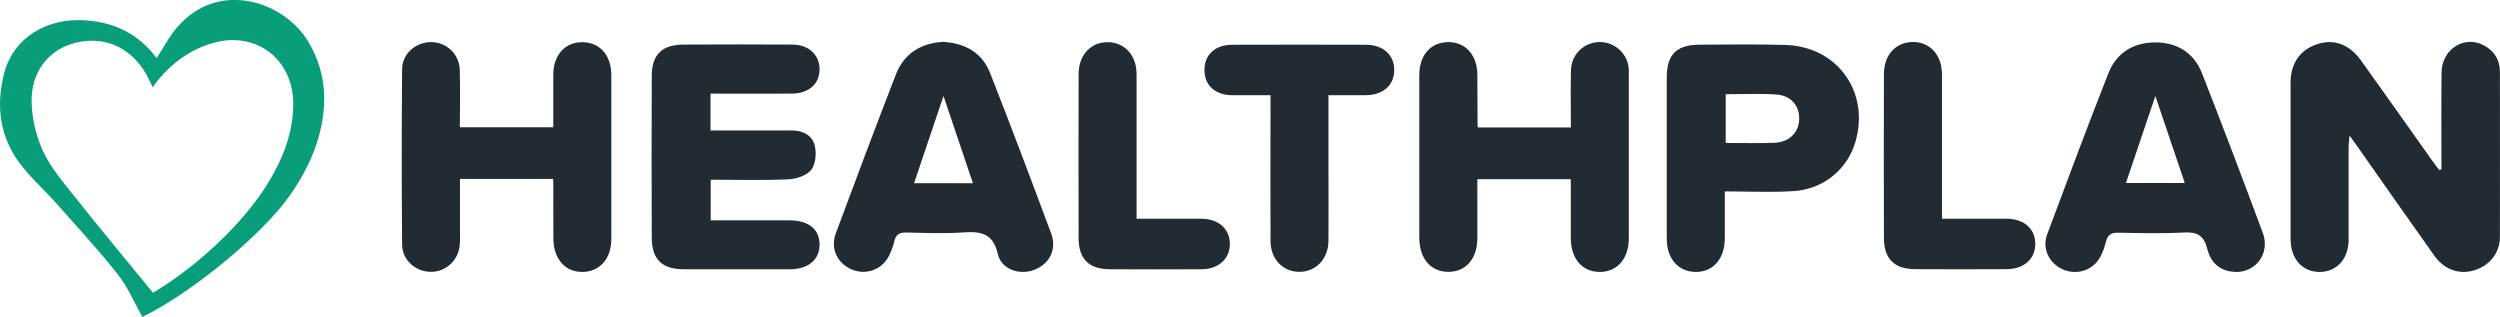 <?xml version="1.0" encoding="UTF-8"?> <svg xmlns="http://www.w3.org/2000/svg" id="a" viewBox="0 0 252.36 32"><defs><style>.b{fill:#222a32;}.c{fill:#079e79;}</style></defs><path class="b" d="M246.45,17.08c0-3.25-.03-6.51,.01-9.77,.03-2.39,2.37-3.82,4.35-2.69,.99,.57,1.54,1.45,1.54,2.61,0,5.56,.02,11.13,0,16.69,0,1.63-1.06,2.91-2.61,3.37-1.5,.45-3-.06-4.01-1.48-2.63-3.7-5.23-7.42-7.84-11.13-.2-.28-.4-.55-.71-.99-.05,.46-.1,.76-.1,1.06,0,3.14,0,6.28,0,9.43,0,1.97-1.21,3.28-2.95,3.27-1.74-.01-2.9-1.33-2.91-3.31,0-5.27,0-10.53,0-15.8,0-1.95,.97-3.32,2.68-3.88,1.68-.56,3.25,0,4.42,1.63,2.4,3.34,4.77,6.71,7.15,10.06,.24,.34,.5,.68,.75,1.01l.25-.08h0Z"></path><path class="b" d="M55.82,18.06h-9.39v5.14c0,.51,.03,1.02-.02,1.53-.13,1.53-1.37,2.69-2.86,2.71-1.54,.03-2.94-1.15-2.96-2.73-.05-5.9-.05-11.81,0-17.71,.01-1.58,1.38-2.76,2.94-2.75,1.56,.02,2.84,1.21,2.88,2.81,.06,1.9,.01,3.81,.01,5.79h9.43c0-1.77,0-3.54,0-5.31,.01-1.98,1.18-3.29,2.93-3.28,1.75,0,2.92,1.31,2.93,3.29,0,5.52,0,11.04,0,16.56,0,2-1.16,3.31-2.88,3.34-1.78,.03-2.96-1.31-2.97-3.38-.01-1.91,0-3.82-.01-5.73,0-.04,0-.08-.02-.27h0Z"></path><path class="b" d="M149.18,12.87h9.39c0-1.92-.04-3.85,.01-5.79,.04-1.5,1.17-2.67,2.61-2.82,1.44-.15,2.8,.79,3.15,2.21,.09,.36,.08,.76,.08,1.14,0,5.48,0,10.96,0,16.44,0,2.07-1.18,3.41-2.96,3.4-1.77-.02-2.9-1.35-2.9-3.45,0-1.95,0-3.89,0-5.91h-9.43c0,1.99,0,3.97,0,5.95,0,2.08-1.17,3.42-2.95,3.4-1.77-.01-2.91-1.35-2.91-3.44,0-5.48,0-10.96,0-16.44,0-1.99,1.16-3.3,2.9-3.31,1.75-.02,2.94,1.29,2.96,3.26,.01,1.7,.01,3.4,.02,5.1,0,.04,.01,.08,.03,.26h0Z"></path><path class="b" d="M225.65,27.44c-1.37-.02-2.44-.75-2.83-2.29-.34-1.37-1.02-1.76-2.38-1.68-2.2,.12-4.41,.06-6.61,.02-.72-.02-1.08,.22-1.25,.92-.13,.53-.32,1.06-.58,1.54-.72,1.33-2.34,1.86-3.73,1.26-1.42-.61-2.16-2.1-1.62-3.55,2.02-5.43,4.05-10.85,6.17-16.24,.82-2.09,2.54-3.15,4.79-3.14,2.2,.02,3.86,1.07,4.67,3.12,2.1,5.35,4.14,10.73,6.14,16.12,.75,2.03-.67,3.97-2.76,3.94h0Zm-5.11-8.97c-1-2.95-1.94-5.75-2.97-8.78-1.03,3.06-1.99,5.88-2.97,8.78h5.94Z"></path><path class="b" d="M95.25,4.23c2.18,.14,3.88,1.08,4.69,3.13,2.12,5.39,4.16,10.81,6.18,16.24,.59,1.59-.21,3.1-1.78,3.66-1.48,.53-3.27-.08-3.62-1.63-.48-2.09-1.71-2.29-3.47-2.17-1.9,.13-3.82,.06-5.72,.01-.71-.02-1.1,.18-1.26,.9-.11,.49-.3,.98-.52,1.43-.71,1.43-2.33,2.01-3.77,1.4-1.47-.62-2.18-2.12-1.61-3.65,1.99-5.35,3.99-10.69,6.06-16.02,.83-2.15,2.55-3.19,4.83-3.31Zm-2.98,14.26h5.94c-.98-2.9-1.94-5.74-2.97-8.8-1.03,3.07-1.99,5.9-2.97,8.8Z"></path><path class="b" d="M71.72,9.45v3.72h8.25c1.1,0,2.02,.51,2.27,1.5,.19,.77,.11,1.88-.34,2.46-.45,.58-1.5,.94-2.31,.97-2.58,.12-5.18,.04-7.85,.04v4.1c2.67,0,5.3,0,7.93,0,1.95,0,3.06,.9,3.06,2.44,0,1.55-1.14,2.5-3.02,2.5-3.57,0-7.14,.01-10.7,0-2.19,0-3.21-1.01-3.22-3.18-.02-5.44-.02-10.87,0-16.31,0-2.17,1.02-3.18,3.22-3.19,3.65-.02,7.3-.02,10.96,0,1.66,0,2.77,1.03,2.76,2.51,0,1.46-1.09,2.43-2.81,2.44-2.71,.02-5.43,0-8.21,0h0Z"></path><path class="b" d="M174.11,19.31c0,1.71,0,3.23,0,4.75-.01,2.07-1.18,3.41-2.96,3.39-1.73-.02-2.9-1.34-2.9-3.32,0-5.43-.01-10.86,0-16.3,0-2.34,.98-3.31,3.34-3.32,2.88-.01,5.78-.06,8.66,.03,5.21,.16,8.49,4.72,7.06,9.73-.79,2.77-3.19,4.82-6.23,5.02-2.27,.15-4.57,.03-6.98,.03h0Zm.09-9.79v4.91c1.7,0,3.31,.05,4.92-.02,1.5-.06,2.46-1.03,2.5-2.36,.04-1.37-.82-2.41-2.32-2.51-1.68-.11-3.37-.03-5.1-.03Z"></path><path class="c" d="M15.82,5.86c.45-.73,.82-1.34,1.2-1.94,4.08-6.36,11.53-4.06,14.13,.33,1.96,3.32,1.94,6.83,.79,10.31-.6,1.82-1.57,3.58-2.67,5.15-2.87,4.11-10.21,10.04-14.9,12.28-.81-1.43-1.45-2.99-2.46-4.27-1.96-2.48-4.12-4.82-6.23-7.2-1.21-1.36-2.59-2.58-3.68-4.03C-.03,13.79-.42,10.66,.41,7.43,1.34,3.79,4.77,1.7,8.88,2.07c2.81,.26,5.13,1.39,6.93,3.79Zm-.37,23.69c4.39-2.6,9-6.93,11.44-10.81,1.58-2.52,2.7-5.2,2.71-8.22,.02-4.64-3.9-7.51-8.31-6.12-2.45,.77-4.36,2.29-5.88,4.41-.24-.49-.41-.88-.61-1.25-1.53-2.73-4.12-3.93-7.06-3.27-2.71,.61-4.6,2.85-4.55,5.97,.03,1.68,.45,3.47,1.15,4.99,.77,1.66,2.02,3.12,3.18,4.58,2.58,3.25,5.24,6.44,7.93,9.73h0Z"></path><path class="b" d="M134.1,9.61v7.08c0,2.55,.02,5.09,0,7.64-.02,1.83-1.3,3.14-2.99,3.11-1.64-.03-2.85-1.31-2.86-3.1-.02-4.46,0-8.92,0-13.37v-1.36c-1.36,0-2.63,.01-3.89,0-1.69-.02-2.75-.98-2.78-2.49-.03-1.56,1.05-2.6,2.8-2.6,4.5-.02,9-.01,13.5,0,1.74,0,2.87,1.03,2.86,2.55,0,1.53-1.11,2.52-2.87,2.54-1.22,.01-2.44,0-3.77,0h0Z"></path><path class="b" d="M114.73,22.08c2.3,0,4.42-.01,6.54,0,1.74,.01,2.87,1.02,2.88,2.54,0,1.5-1.14,2.55-2.86,2.56-3.1,.01-6.2,.02-9.29,0-2.09-.02-3.12-1.04-3.12-3.15-.02-5.52-.01-11.03,0-16.55,0-1.94,1.25-3.26,2.99-3.22,1.68,.04,2.86,1.33,2.86,3.22,.01,4.41,0,8.83,0,13.24v1.37h0Z"></path><path class="b" d="M196.03,22.08c2.31,0,4.43-.01,6.55,0,1.74,.01,2.87,1.02,2.87,2.54s-1.15,2.54-2.87,2.55c-3.1,.01-6.2,.02-9.29,0-2.09-.02-3.11-1.05-3.12-3.16-.02-5.52-.01-11.03,0-16.55,0-1.89,1.18-3.19,2.87-3.22,1.74-.04,2.98,1.28,2.99,3.23,.01,4.41,0,8.83,0,13.24v1.37h0Z"></path></svg> 